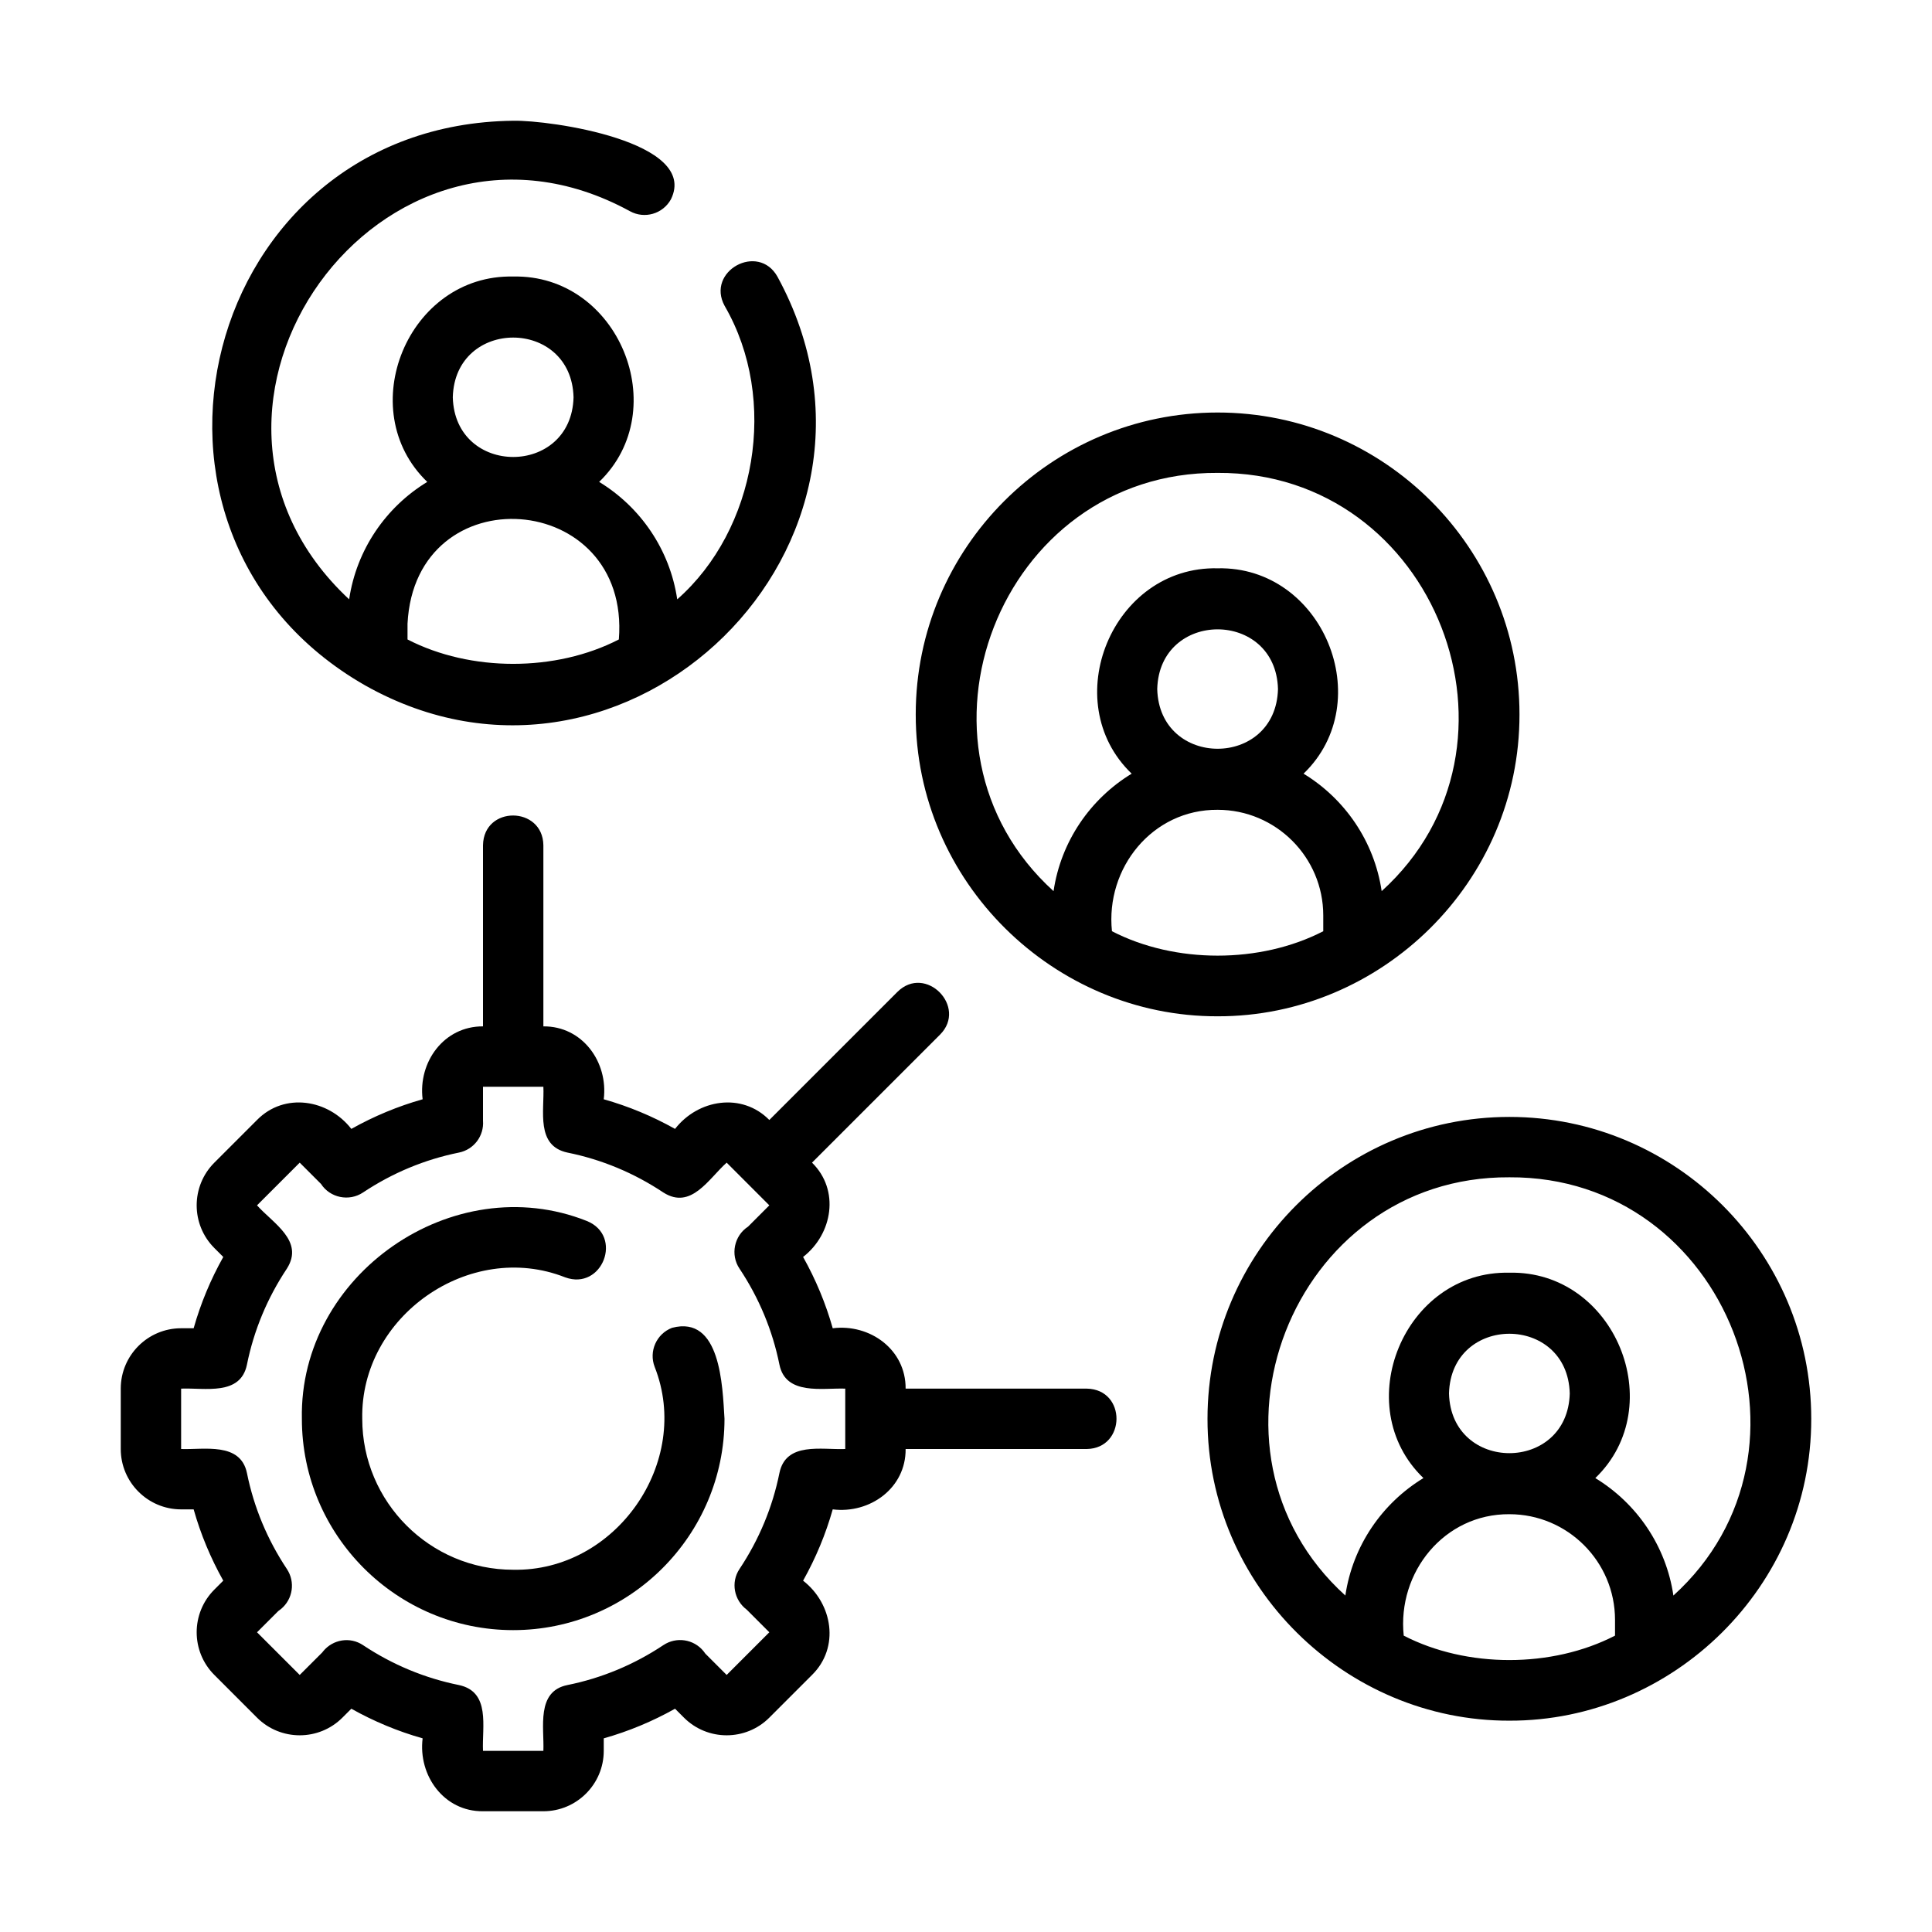 <?xml version="1.0" encoding="UTF-8"?> <svg xmlns="http://www.w3.org/2000/svg" width="60" height="60" viewBox="0 0 60 60" fill="none"><path d="M11.337 21.284C19.457 25.867 28.664 16.881 24.146 8.595C23.549 7.524 21.918 8.421 22.504 9.499C24.194 12.411 23.483 16.458 21.032 18.613C20.803 17.068 19.889 15.746 18.607 14.966C20.935 12.725 19.208 8.515 15.937 8.588C12.668 8.516 10.939 12.724 13.269 14.966C11.986 15.746 11.072 17.068 10.843 18.613C4.472 12.678 11.86 2.352 19.563 6.559C20.017 6.81 20.587 6.643 20.837 6.189C21.717 4.397 17.089 3.726 15.938 3.75C6.265 3.86 3.053 16.547 11.337 21.284ZM14.062 12.338C14.127 9.865 17.748 9.866 17.812 12.338C17.748 14.81 14.127 14.809 14.062 12.338ZM12.656 19.369C12.891 14.716 19.588 15.208 19.219 19.859C17.261 20.869 14.614 20.869 12.656 19.859C12.656 19.859 12.656 19.369 12.656 19.369ZM37.814 12.811C32.645 12.811 28.439 17.017 28.439 22.186C28.432 27.395 32.731 31.574 37.814 31.562C42.897 31.574 47.197 27.395 47.189 22.186C47.189 17.017 42.983 12.811 37.814 12.811ZM34.533 28.92C34.328 26.953 35.791 25.135 37.814 25.149C39.623 25.149 41.095 26.621 41.095 28.43V28.92C39.137 29.931 36.491 29.931 34.533 28.92ZM35.939 21.399C36.004 18.927 39.624 18.927 39.689 21.399C39.624 23.871 36.004 23.871 35.939 21.399ZM42.909 27.675C42.68 26.129 41.766 24.808 40.483 24.027C42.811 21.786 41.085 17.577 37.814 17.649C34.544 17.577 32.816 21.786 35.145 24.027C33.862 24.808 32.948 26.129 32.719 27.675C27.754 23.175 31.039 14.645 37.814 14.686C44.589 14.646 47.875 23.176 42.909 27.675ZM46.875 34.687C41.706 34.687 37.5 38.893 37.5 44.062C37.493 49.27 41.793 53.449 46.875 53.437C51.957 53.449 56.258 49.27 56.25 44.062C56.25 38.893 52.044 34.687 46.875 34.687ZM43.594 50.796C43.389 48.829 44.852 47.011 46.875 47.025C48.684 47.025 50.156 48.497 50.156 50.306V50.796C48.198 51.807 45.552 51.807 43.594 50.796ZM45 43.275C45.065 40.803 48.685 40.803 48.75 43.275C48.685 45.747 45.065 45.747 45 43.275ZM51.969 49.551C51.741 48.005 50.827 46.684 49.544 45.903C51.872 43.662 50.146 39.452 46.875 39.525C43.605 39.453 41.877 43.662 44.206 45.903C42.923 46.684 42.009 48.005 41.781 49.551C36.815 45.051 40.1 36.521 46.875 36.562C53.65 36.522 56.936 45.052 51.969 49.551ZM5.625 46.875H6.014C6.232 47.646 6.54 48.386 6.934 49.089L6.657 49.366C5.925 50.097 5.925 51.287 6.657 52.017L7.982 53.343C8.713 54.074 9.903 54.074 10.634 53.343L10.911 53.066C11.614 53.46 12.354 53.768 13.125 53.986C12.982 55.14 13.787 56.262 15 56.25C15 56.25 16.875 56.25 16.875 56.25C17.909 56.25 18.75 55.409 18.75 54.375V53.986C19.521 53.768 20.262 53.46 20.964 53.066L21.241 53.343C21.972 54.074 23.162 54.074 23.892 53.343L25.218 52.017C26.084 51.164 25.862 49.806 24.941 49.089C25.335 48.386 25.643 47.646 25.861 46.875C27.016 47.018 28.136 46.213 28.125 45C28.125 45 33.75 45 33.75 45C34.972 44.982 34.991 43.147 33.75 43.125C33.75 43.125 28.125 43.125 28.125 43.125C28.133 41.912 27.019 41.106 25.861 41.25C25.643 40.479 25.335 39.738 24.941 39.036C25.86 38.321 26.086 36.958 25.218 36.107C25.218 36.107 29.195 32.13 29.195 32.13C30.052 31.269 28.746 29.936 27.869 30.805C27.87 30.805 23.892 34.782 23.892 34.782C23.04 33.917 21.68 34.138 20.964 35.059C20.262 34.665 19.521 34.357 18.75 34.139C18.893 32.984 18.088 31.864 16.875 31.875C16.875 31.875 16.875 26.25 16.875 26.25C16.858 25.029 15.021 25.008 15 26.25C15 26.25 15 31.875 15 31.875C13.788 31.867 12.981 32.981 13.125 34.139C12.354 34.357 11.614 34.665 10.911 35.059C10.197 34.14 8.833 33.915 7.982 34.782C7.982 34.782 6.657 36.107 6.657 36.107C5.925 36.838 5.925 38.028 6.657 38.759L6.934 39.036C6.54 39.738 6.232 40.479 6.014 41.25H5.625C4.591 41.25 3.75 42.091 3.75 43.125V45C3.75 46.034 4.591 46.875 5.625 46.875ZM5.625 43.125C6.363 43.095 7.469 43.357 7.669 42.379C7.884 41.315 8.301 40.312 8.91 39.397C9.457 38.535 8.477 37.989 7.982 37.433C7.982 37.433 9.308 36.107 9.308 36.107L9.969 36.768C10.25 37.201 10.841 37.322 11.272 37.035C12.187 36.426 13.19 36.009 14.254 35.794C14.719 35.7 15.037 35.274 15 34.804V33.75H16.875C16.91 34.495 16.633 35.581 17.621 35.794C18.685 36.009 19.688 36.426 20.603 37.035C21.465 37.583 22.011 36.602 22.567 36.107C22.567 36.107 23.892 37.433 23.892 37.433L23.232 38.094C22.799 38.375 22.677 38.969 22.965 39.397C23.574 40.312 23.991 41.315 24.206 42.379C24.402 43.343 25.543 43.1 26.25 43.125C26.25 43.125 26.25 45 26.25 45C25.513 45.03 24.408 44.768 24.206 45.746C23.991 46.81 23.574 47.813 22.965 48.728C22.69 49.14 22.795 49.695 23.192 49.991L23.892 50.692L22.567 52.017L21.906 51.356C21.887 51.329 21.868 51.303 21.847 51.277C21.543 50.904 21.005 50.823 20.603 51.09C19.688 51.699 18.685 52.116 17.621 52.331C16.644 52.526 16.905 53.657 16.875 54.375C16.875 54.375 15 54.375 15 54.375C14.966 53.63 15.243 52.543 14.254 52.331C13.19 52.116 12.187 51.699 11.272 51.09C10.871 50.823 10.339 50.911 10.034 51.284C10.026 51.295 10.017 51.306 10.009 51.317L9.308 52.017L7.982 50.692L8.644 50.031C8.671 50.013 8.698 49.993 8.723 49.972C9.096 49.667 9.176 49.129 8.91 48.728C8.301 47.813 7.884 46.81 7.669 45.746C7.467 44.777 6.334 45.027 5.625 45C5.625 45 5.625 43.125 5.625 43.125Z" fill="black"></path><path d="M15.937 50.625C19.556 50.625 22.5 47.681 22.5 44.062C22.437 43.034 22.38 40.837 20.87 41.237C20.387 41.423 20.145 41.966 20.331 42.449C21.5 45.409 19.126 48.813 15.937 48.75C13.353 48.75 11.25 46.647 11.25 44.062C11.187 40.874 14.59 38.5 17.552 39.669C18.706 40.09 19.368 38.381 18.223 37.918C14.07 36.268 9.287 39.585 9.375 44.063C9.375 47.681 12.319 50.625 15.937 50.625Z" fill="black"></path></svg> 